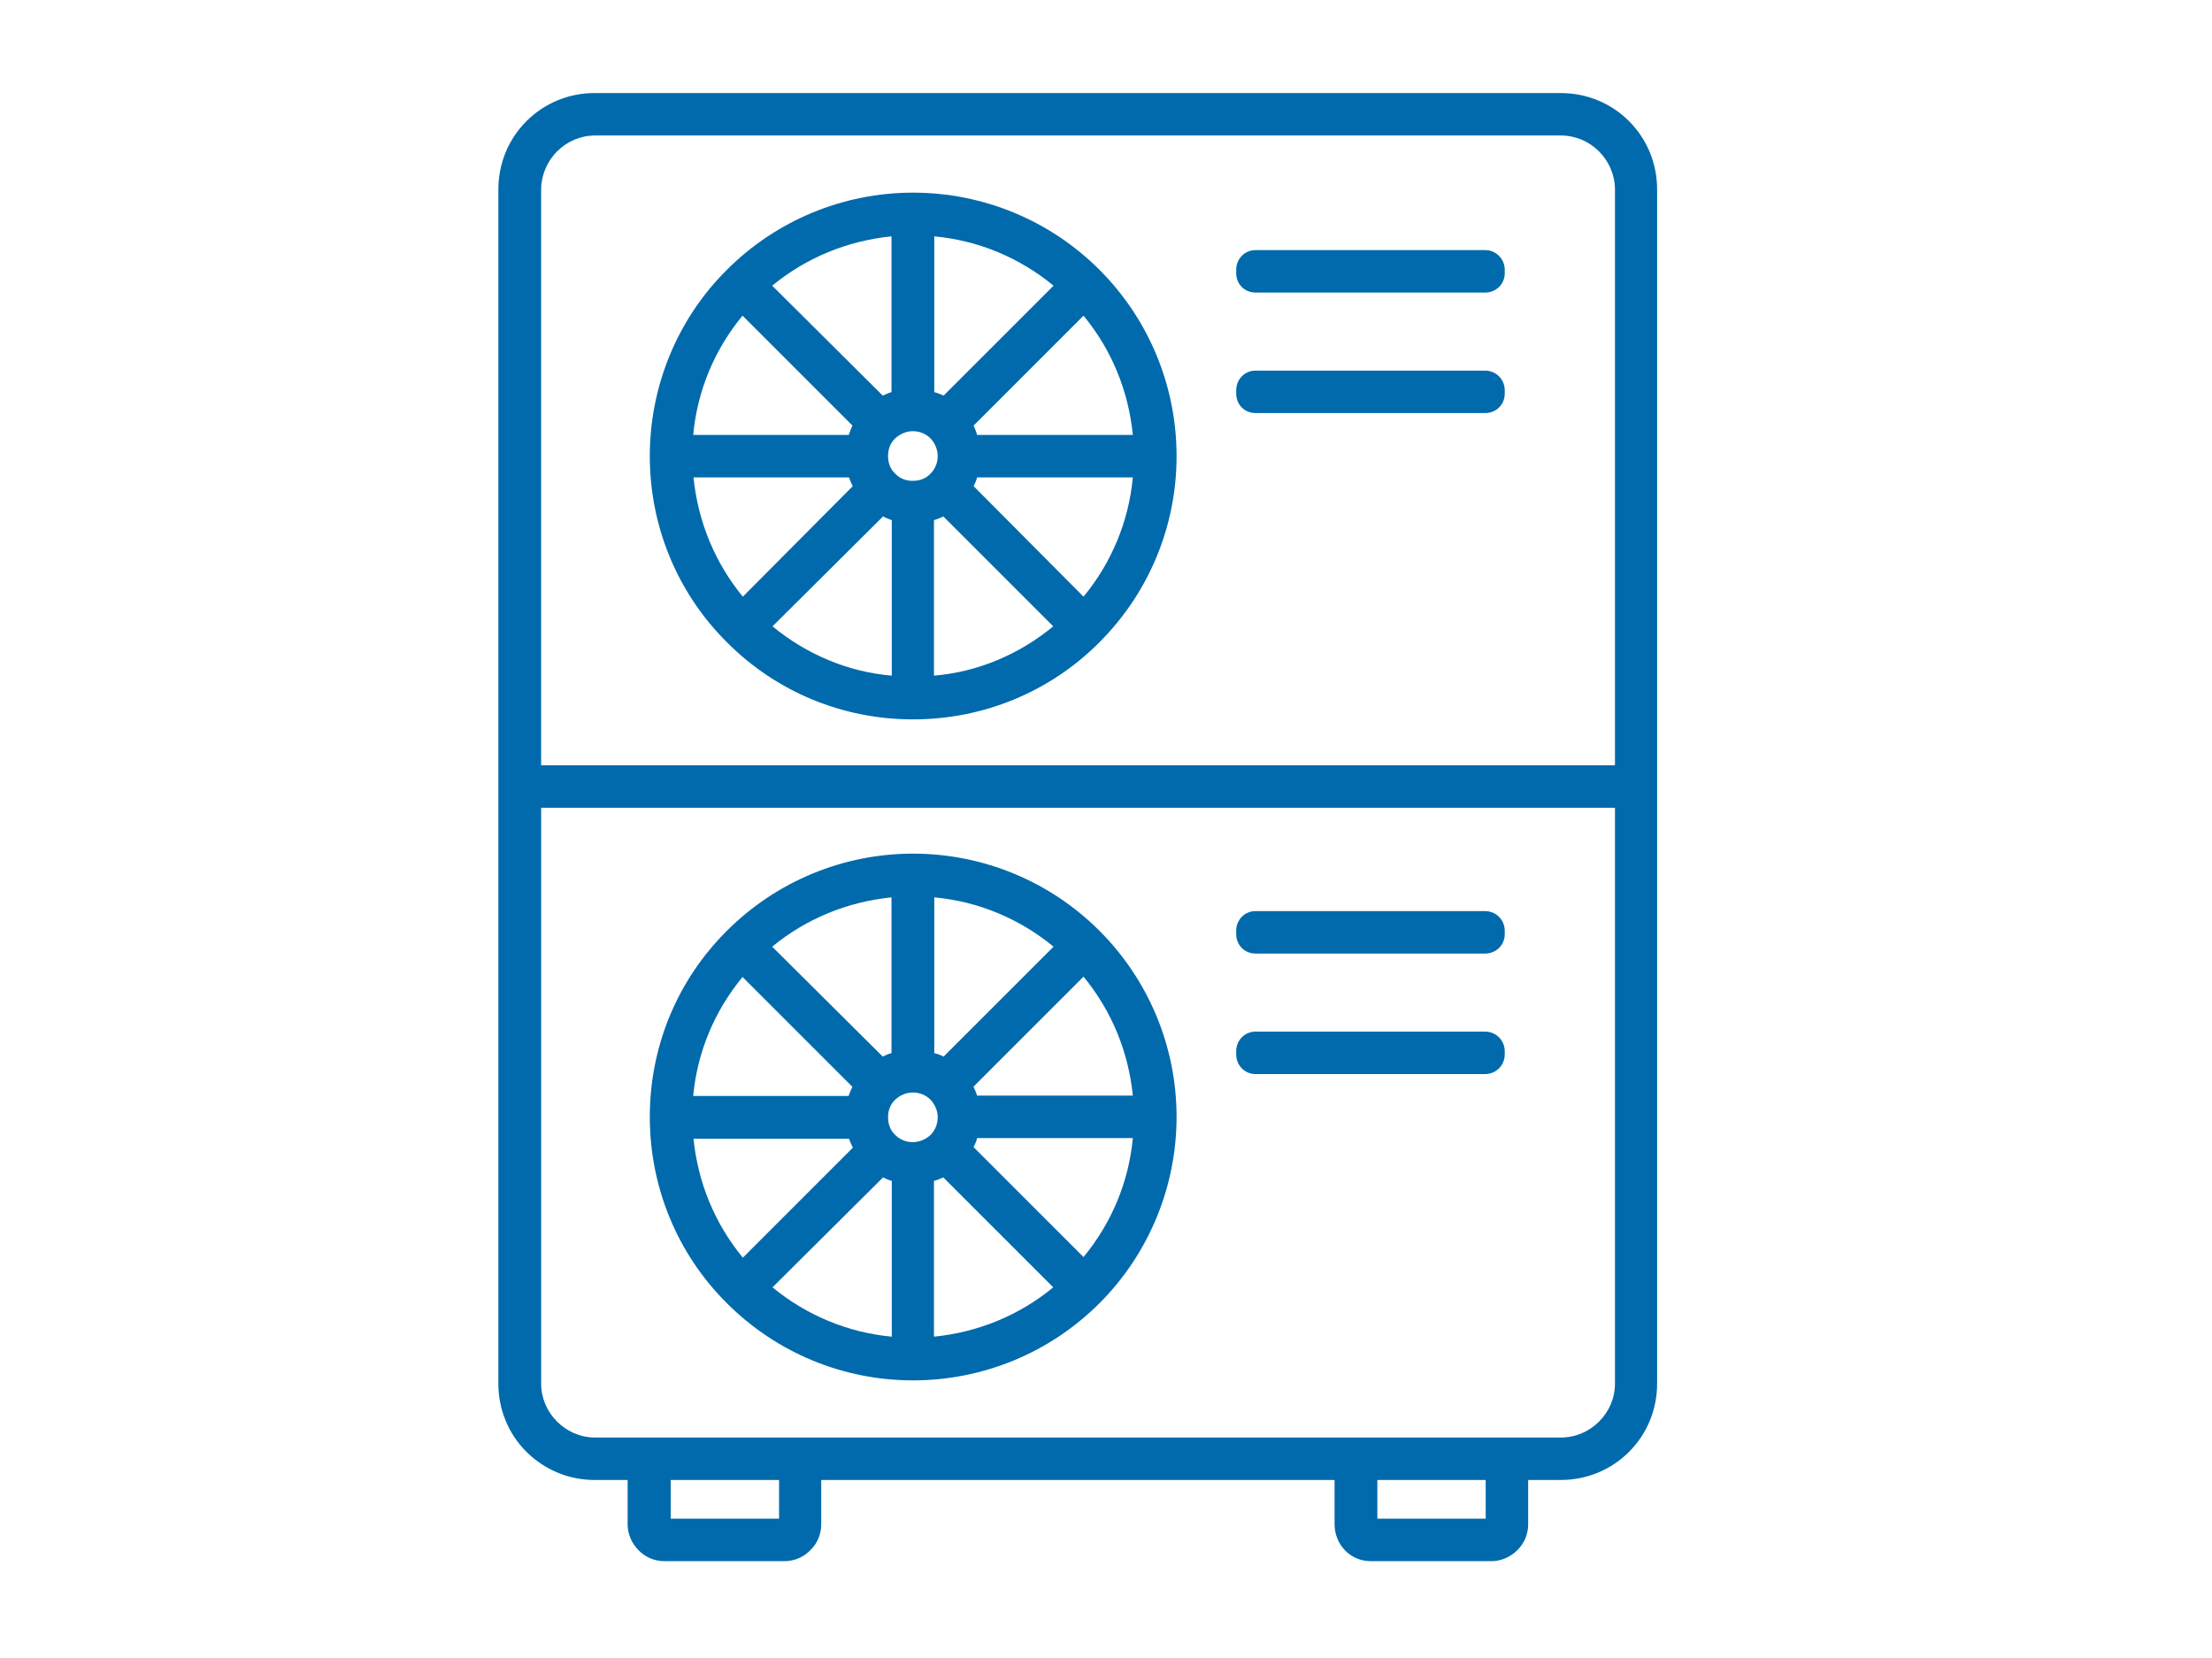 <?xml version="1.0" encoding="UTF-8"?>
<svg xmlns="http://www.w3.org/2000/svg" viewBox="0 0 70.84 53.09">
  <defs>
    <style>
      .cls-1 {
        fill: none;
      }

      .cls-2 {
        fill: #006aac;
        fill-rule: evenodd;
      }
    </style>
  </defs>
  <g id="Rahmen">
    <rect class="cls-1" width="70.84" height="53.09"/>
  </g>
  <g id="Ebene_1" data-name="Ebene 1">
    <path class="cls-2" d="M48.94,47.4v1.42c0,.31-.12.61-.35.83-.22.22-.52.35-.83.35h-3.86c-.31,0-.61-.12-.83-.35-.21-.22-.33-.52-.33-.83v-1.42h-16.44v1.42c0,.31-.12.61-.35.83-.21.22-.51.35-.83.35h-3.84c-.31,0-.61-.12-.83-.35-.22-.22-.35-.52-.35-.83v-1.42h-1.06c-.82,0-1.59-.32-2.18-.9-.58-.58-.9-1.36-.9-2.19V6.07c0-.83.32-1.61.9-2.19.58-.58,1.36-.9,2.18-.9h30.94c.83,0,1.61.32,2.19.9.58.58.9,1.36.9,2.19v38.24c0,.83-.32,1.61-.9,2.19-.58.58-1.36.9-2.19.9h-1.05ZM47.58,47.4h-3.47v1.24h3.47v-1.24ZM43.36,46.04h6.63c.47,0,.9-.19,1.22-.51.32-.32.51-.75.51-1.22v-18.44H17.33v18.44c0,.47.19.9.51,1.22.32.32.75.51,1.21.51h24.31ZM29.24,27.34c2.25,0,4.39.89,5.97,2.47,1.58,1.58,2.47,3.72,2.47,5.96s-.89,4.39-2.47,5.97c-1.58,1.58-3.72,2.47-5.97,2.47s-4.38-.89-5.96-2.47c-1.59-1.58-2.47-3.72-2.47-5.97s.88-4.38,2.47-5.96c1.58-1.58,3.72-2.47,5.96-2.47h0ZM29.92,33.73c.1.02.2.06.3.11l3.52-3.52c-1.09-.9-2.41-1.45-3.82-1.58v4.99ZM28.27,33.84c.1-.05.19-.09.28-.11v-4.99c-1.4.14-2.73.68-3.82,1.58l3.54,3.52ZM27.18,35.09c.04-.1.07-.19.12-.28l-3.52-3.52c-.9,1.09-1.45,2.41-1.58,3.81h4.98ZM27.31,36.75c-.05-.1-.09-.19-.12-.28h-4.98c.14,1.4.68,2.72,1.58,3.81l3.52-3.52ZM28.56,37.82c-.1-.02-.19-.07-.28-.11l-3.54,3.52c1.09.9,2.42,1.45,3.82,1.58v-4.99ZM30.21,37.71c-.1.04-.2.09-.3.11v4.99c1.41-.14,2.73-.68,3.82-1.58l-3.52-3.52ZM31.29,36.46c-.02.1-.07.19-.11.28l3.52,3.52c.9-1.09,1.45-2.41,1.58-3.81h-4.99ZM31.18,34.81c.04.1.09.19.11.28h4.99c-.14-1.4-.68-2.72-1.58-3.81l-3.52,3.52ZM29.8,35.22c-.15-.15-.35-.23-.57-.23-.21,0-.41.09-.56.23-.16.15-.23.35-.23.56,0,.22.07.42.23.57.15.15.35.23.56.23.22,0,.42-.09.57-.23.15-.15.23-.35.23-.57,0-.21-.09-.41-.23-.56h0ZM40.21,29.18h7.35c.35,0,.63.28.63.63v.11c0,.35-.28.62-.63.62h-7.35c-.35,0-.62-.27-.62-.62v-.11c0-.35.27-.63.62-.63h0ZM40.21,33.04h7.35c.35,0,.63.28.63.63v.1c0,.35-.28.63-.63.63h-7.35c-.35,0-.62-.28-.62-.63v-.1c0-.35.27-.63.62-.63h0ZM24.95,47.4h-3.47v1.24h3.47v-1.24ZM17.33,24.51h34.39V6.07c0-.46-.19-.9-.51-1.22-.32-.32-.75-.51-1.22-.51h-30.94c-.46,0-.89.19-1.21.51-.32.32-.51.77-.51,1.22v18.44ZM29.24,6.17c2.25,0,4.39.89,5.97,2.47,1.58,1.58,2.47,3.72,2.47,5.97s-.89,4.38-2.47,5.96c-1.58,1.59-3.72,2.47-5.97,2.47s-4.38-.88-5.96-2.47c-1.59-1.58-2.47-3.72-2.47-5.96s.88-4.39,2.47-5.97c1.58-1.58,3.72-2.47,5.96-2.47h0ZM29.92,12.56c.1.02.2.07.3.11l3.52-3.52c-1.09-.9-2.41-1.45-3.82-1.58v4.99ZM28.27,12.67c.1-.04.19-.09.28-.11v-4.99c-1.4.14-2.73.68-3.82,1.58l3.54,3.52ZM27.18,13.93c.04-.1.07-.2.12-.3l-3.52-3.52c-.9,1.09-1.45,2.41-1.58,3.82h4.98ZM27.31,15.57c-.05-.09-.09-.19-.12-.28h-4.98c.14,1.4.68,2.73,1.58,3.82l3.52-3.54ZM28.56,16.66c-.1-.04-.19-.07-.28-.12l-3.54,3.52c1.09.9,2.42,1.46,3.82,1.58v-4.98ZM30.21,16.54c-.1.05-.2.09-.3.12v4.98c1.41-.12,2.73-.68,3.82-1.58l-3.52-3.52ZM31.29,15.29c-.02.1-.07.2-.11.28l3.52,3.54c.9-1.09,1.45-2.42,1.58-3.82h-4.99ZM31.18,13.63c.04.1.09.2.11.3h4.99c-.14-1.41-.68-2.73-1.58-3.82l-3.52,3.52ZM29.8,14.04c-.15-.15-.35-.23-.57-.23-.21,0-.41.09-.56.23-.16.15-.23.35-.23.57,0,.21.07.41.23.56.15.16.35.23.56.23.22,0,.42-.07.57-.23.15-.15.23-.35.23-.56,0-.22-.09-.42-.23-.57h0ZM40.21,8.01h7.35c.35,0,.63.28.63.63v.11c0,.35-.28.62-.63.62h-7.35c-.35,0-.62-.27-.62-.62v-.11c0-.35.27-.63.62-.63h0ZM40.21,11.87h7.35c.35,0,.63.28.63.63v.11c0,.35-.28.62-.63.62h-7.35c-.35,0-.62-.27-.62-.62v-.11c0-.35.27-.63.62-.63h0Z"/>
  </g>
</svg>